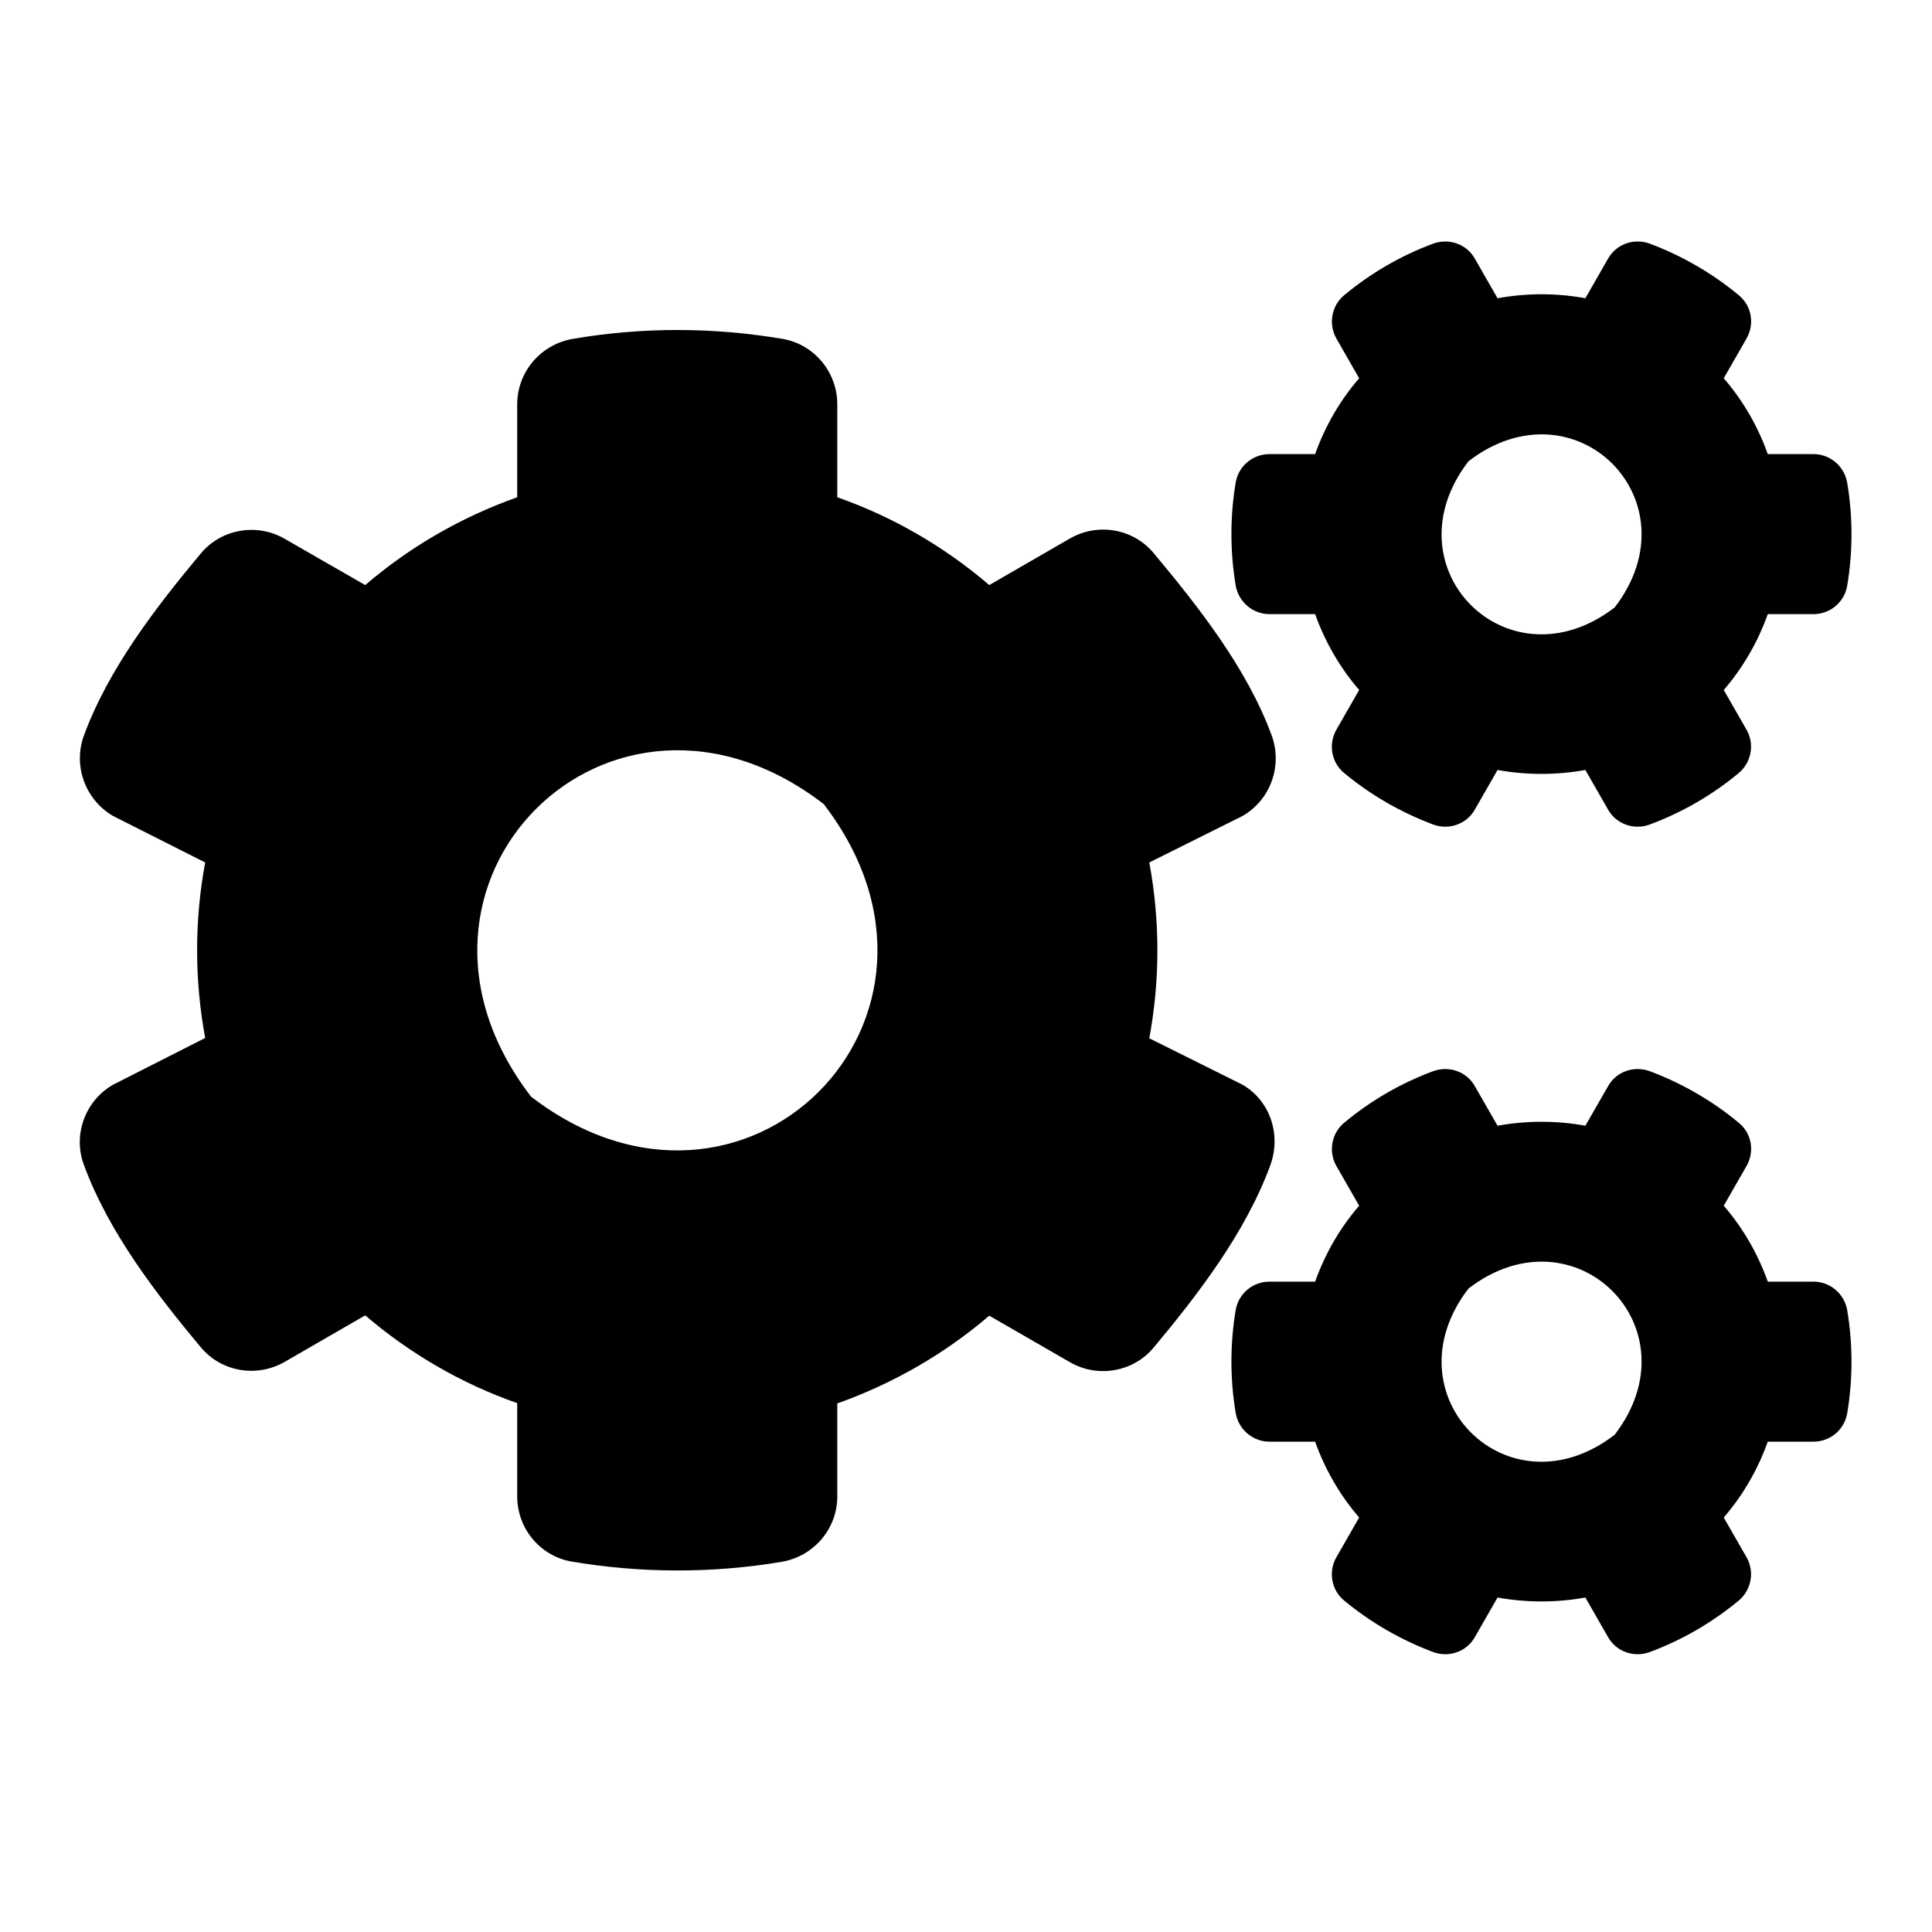 <svg width="24" height="24" viewBox="0 0 24 24" fill="none" xmlns="http://www.w3.org/2000/svg">
<path d="M18.603 13.984L18.321 13.493C18.218 13.31 17.998 13.235 17.802 13.307C17.396 13.458 17.025 13.675 16.698 13.947C16.54 14.077 16.499 14.308 16.602 14.486L16.884 14.978C16.646 15.253 16.461 15.573 16.337 15.921H15.77C15.563 15.921 15.384 16.069 15.35 16.275C15.281 16.688 15.278 17.121 15.35 17.551C15.384 17.757 15.563 17.909 15.77 17.909H16.337C16.461 18.256 16.646 18.576 16.884 18.851L16.602 19.343C16.499 19.521 16.537 19.752 16.698 19.883C17.025 20.154 17.4 20.371 17.802 20.522C17.998 20.595 18.218 20.519 18.321 20.337L18.603 19.845C18.965 19.91 19.333 19.91 19.694 19.845L19.976 20.337C20.079 20.519 20.299 20.595 20.495 20.522C20.901 20.371 21.272 20.154 21.599 19.883C21.757 19.752 21.799 19.521 21.695 19.343L21.413 18.851C21.651 18.576 21.836 18.256 21.96 17.909H22.528C22.734 17.909 22.913 17.761 22.947 17.554C23.016 17.142 23.019 16.708 22.947 16.278C22.913 16.072 22.734 15.921 22.528 15.921H21.96C21.836 15.573 21.651 15.253 21.413 14.978L21.695 14.486C21.799 14.308 21.761 14.077 21.599 13.947C21.272 13.675 20.897 13.458 20.495 13.307C20.299 13.235 20.079 13.31 19.976 13.493L19.694 13.984C19.336 13.919 18.965 13.919 18.603 13.984ZM18.242 16.007C19.566 14.989 21.076 16.498 20.058 17.823C18.734 18.844 17.224 17.331 18.242 16.007ZM14.277 10.714L15.436 10.136C15.783 9.936 15.935 9.513 15.797 9.135C15.491 8.303 14.889 7.539 14.332 6.872C14.078 6.566 13.637 6.49 13.29 6.69L12.289 7.268C11.739 6.796 11.099 6.422 10.401 6.177V5.022C10.401 4.623 10.116 4.279 9.723 4.21C8.877 4.066 7.99 4.059 7.113 4.21C6.718 4.279 6.425 4.619 6.425 5.022V6.177C5.727 6.425 5.087 6.796 4.537 7.268L3.536 6.693C3.192 6.494 2.749 6.569 2.494 6.876C1.937 7.543 1.349 8.306 1.043 9.135C0.905 9.51 1.057 9.933 1.404 10.136L2.549 10.714C2.415 11.432 2.415 12.172 2.549 12.894L1.404 13.475C1.057 13.675 0.902 14.098 1.043 14.473C1.349 15.305 1.937 16.069 2.494 16.736C2.749 17.042 3.189 17.117 3.536 16.918L4.537 16.34C5.087 16.811 5.727 17.186 6.425 17.43V18.59C6.425 18.985 6.707 19.329 7.099 19.398C7.945 19.542 8.836 19.549 9.713 19.401C10.109 19.332 10.401 18.992 10.401 18.59V17.434C11.099 17.186 11.739 16.815 12.289 16.344L13.29 16.921C13.634 17.121 14.078 17.045 14.332 16.739C14.889 16.072 15.474 15.309 15.78 14.476C15.917 14.101 15.783 13.678 15.436 13.475L14.277 12.898C14.411 12.175 14.411 11.436 14.277 10.714ZM10.232 9.988C12.268 12.636 9.245 15.659 6.597 13.623C4.561 10.975 7.584 7.952 10.232 9.988ZM18.603 3.705L18.321 3.213C18.218 3.03 17.998 2.955 17.802 3.027C17.396 3.178 17.025 3.395 16.698 3.667C16.54 3.797 16.499 4.028 16.602 4.207L16.884 4.699C16.646 4.974 16.461 5.293 16.337 5.641H15.77C15.563 5.641 15.384 5.789 15.35 5.995C15.281 6.408 15.278 6.841 15.35 7.271C15.384 7.477 15.563 7.629 15.77 7.629H16.337C16.461 7.976 16.646 8.296 16.884 8.571L16.602 9.063C16.499 9.242 16.537 9.472 16.698 9.603C17.025 9.875 17.4 10.091 17.802 10.242C17.998 10.315 18.218 10.239 18.321 10.057L18.603 9.565C18.965 9.63 19.333 9.63 19.694 9.565L19.976 10.057C20.079 10.239 20.299 10.315 20.495 10.242C20.901 10.091 21.272 9.875 21.599 9.603C21.757 9.472 21.799 9.242 21.695 9.063L21.413 8.571C21.651 8.296 21.836 7.976 21.96 7.629H22.528C22.734 7.629 22.913 7.481 22.947 7.274C23.016 6.862 23.019 6.428 22.947 5.999C22.913 5.792 22.734 5.641 22.528 5.641H21.96C21.836 5.293 21.651 4.974 21.413 4.699L21.695 4.207C21.799 4.028 21.761 3.797 21.599 3.667C21.272 3.395 20.897 3.178 20.495 3.027C20.299 2.955 20.079 3.03 19.976 3.213L19.694 3.705C19.336 3.639 18.965 3.639 18.603 3.705ZM18.242 5.73C19.566 4.712 21.076 6.222 20.058 7.546C18.734 8.564 17.224 7.054 18.242 5.73Z" fill="currentColor"/>
</svg>
